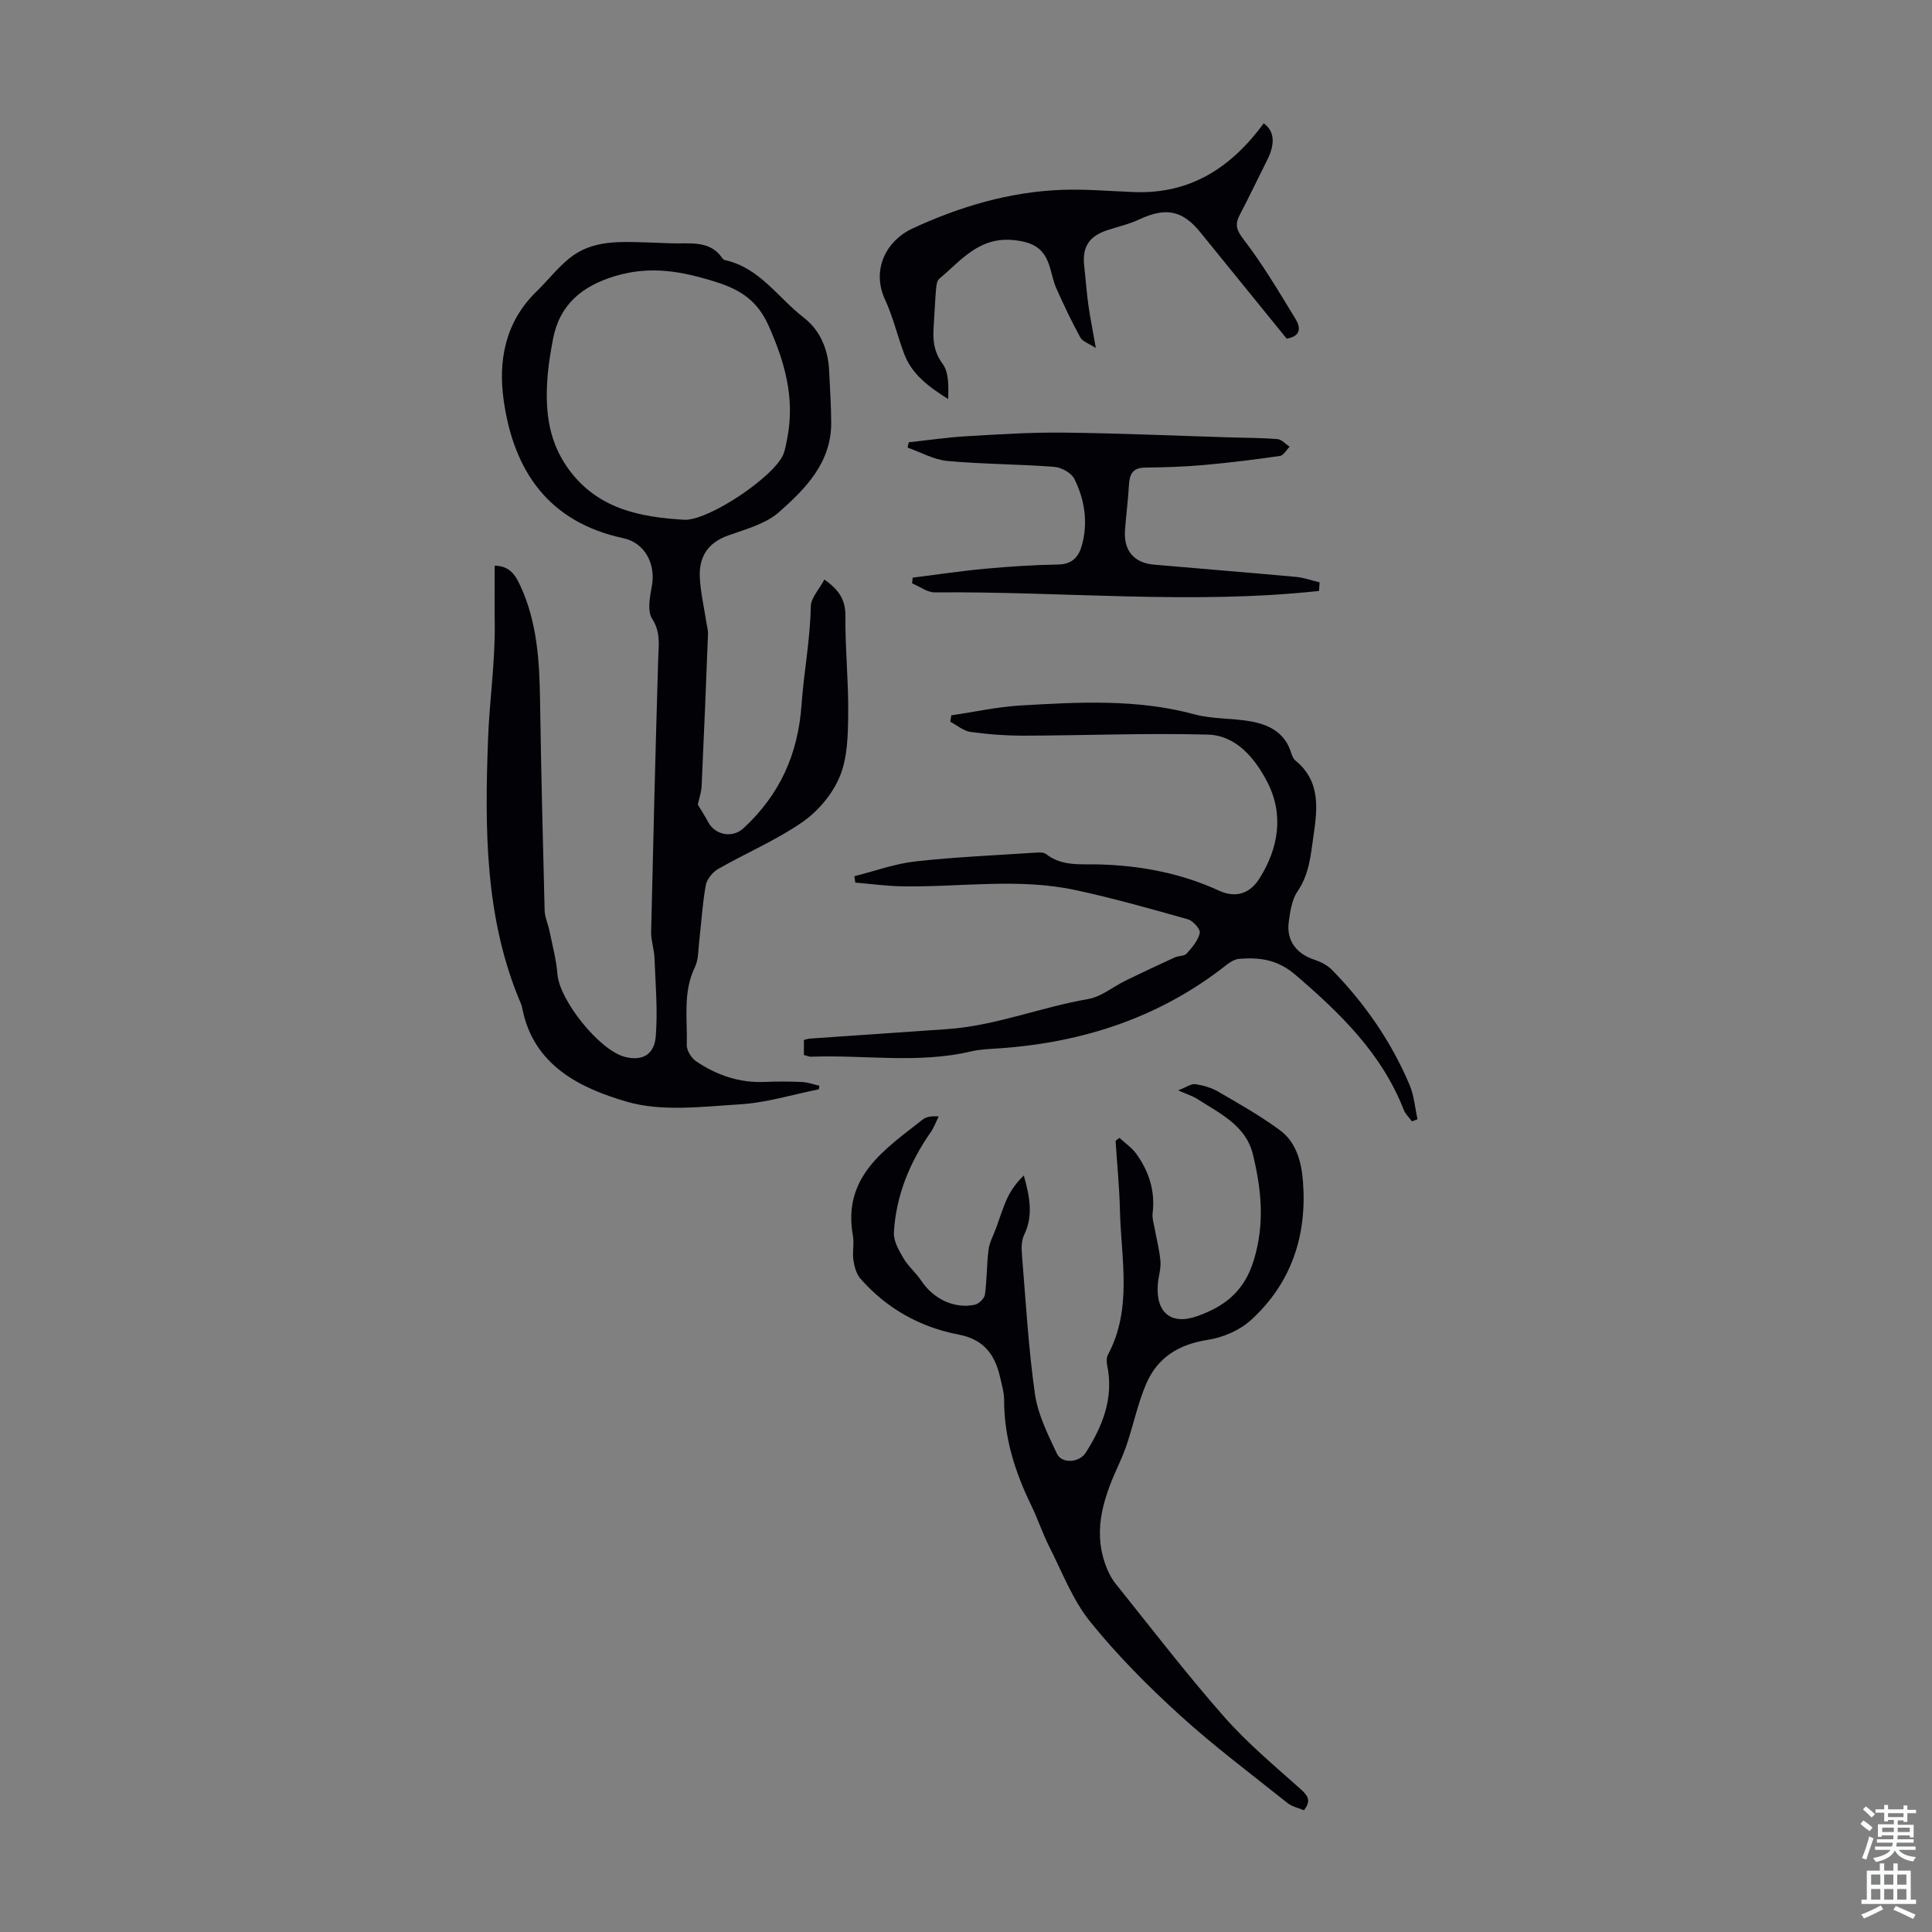 <svg enable-background="new 0 0 400 400" viewBox="0 0 400 400" xmlns="http://www.w3.org/2000/svg"><rect x="0" y="0" width="400" height="400" fill="#808080" stroke="none"/><g fill="#010106"><path d="m169.52 225.53c-5.44 1.09-10.84 2.78-16.33 3.11-7.81.48-16.14 1.57-23.4-.54-9.59-2.79-19.28-7.42-21.64-19.24-.07-.33-.13-.67-.26-.97-7.57-17.65-7.53-36.41-6.84-54.97.29-7.94 1.5-15.94 1.38-23.98-.06-3.9-.01-7.81-.01-11.81 3.16-.01 4.36 2.08 5.33 4.19 3.45 7.49 3.94 15.51 4.06 23.61.22 14.53.57 29.06.95 43.58.04 1.41.71 2.8 1 4.21.61 3 1.42 5.99 1.66 9.03.44 5.36 8.63 15.65 13.9 17.05 3.52.93 6.14-.33 6.45-4.23.43-5.4-.06-10.87-.27-16.31-.07-1.76-.72-3.51-.69-5.26.43-18.9.9-37.81 1.47-56.71.09-2.85.52-5.41-1.27-8.2-1.05-1.64-.43-4.6-.03-6.88.79-4.4-1.45-8.83-5.91-9.78-15.43-3.3-22.67-13.83-24.77-28.41-1.2-8.29.27-16.3 6.7-22.59 2.32-2.26 4.34-4.87 6.83-6.91 4.8-3.94 10.66-3.47 16.37-3.32 2.01.05 4.02.19 6.03.19 3.47 0 7.02-.35 9.34 3.1.12.17.34.33.55.37 7.14 1.57 10.94 7.76 16.24 11.86 3.52 2.72 5.12 6.69 5.31 11.17.15 3.56.42 7.13.42 10.69.01 8.21-5.31 13.6-10.79 18.44-2.79 2.46-6.9 3.54-10.56 4.85-4.25 1.51-6.06 4.49-5.85 8.7.15 3.04.86 6.06 1.32 9.09.13.88.4 1.77.37 2.64-.4 10.51-.83 21.01-1.32 31.51-.06 1.24-.51 2.46-.79 3.77.62 1.04 1.46 2.33 2.18 3.67 1.46 2.69 5.03 3.31 7.27 1.24 7.49-6.93 11.31-15.25 12.04-25.66.47-6.72 1.79-13.41 1.9-20.24.03-1.81 1.77-3.6 2.82-5.6 3.05 2.15 4.38 4.21 4.35 7.54-.06 6.81.66 13.62.58 20.42-.05 4.31-.14 8.95-1.74 12.81-1.5 3.64-4.49 7.19-7.75 9.45-5.44 3.77-11.66 6.39-17.44 9.7-1.15.66-2.33 2.12-2.56 3.38-.7 3.84-.91 7.77-1.36 11.65-.21 1.77-.13 3.73-.88 5.27-2.54 5.22-1.54 10.75-1.69 16.16-.03 1.13.96 2.7 1.95 3.37 4.25 2.88 8.96 4.49 14.2 4.26 2.57-.11 5.15-.1 7.72.02 1.21.06 2.4.5 3.59.77-.02.23-.07.49-.13.74zm-27.71-117.91c5.25.02 18.7-9.12 20.41-13.65.39-1.04.57-2.16.78-3.25 1.62-8.28-.53-15.85-3.91-23.38-2.21-4.92-5.59-7.28-10.64-8.89-7.06-2.25-13.69-3.53-21.11-1.29-6.88 2.07-11.52 5.94-12.86 13.11-.43 2.31-.84 4.63-1.05 6.96-.62 6.91-.17 13.57 4.05 19.57 6.12 8.68 15.17 10.28 24.33 10.82z"/><path d="m269.96 374.79c-1.17-.49-2.47-.75-3.38-1.48-7.51-6-15.23-11.77-22.33-18.23-6.59-6-12.95-12.4-18.54-19.33-3.64-4.51-5.79-10.24-8.46-15.5-1.41-2.79-2.38-5.79-3.75-8.6-3.38-6.91-5.62-14.07-5.61-21.85 0-1.54-.48-3.09-.82-4.61-1.06-4.69-3.33-7.88-8.59-8.88-7.98-1.53-14.9-5.39-20.32-11.56-.86-.98-1.27-2.51-1.47-3.85-.25-1.64.19-3.4-.1-5.02-2.21-12.25 6.56-17.88 14.41-24.06.73-.58 1.75-.8 3.34-.67-.53 1.07-.94 2.23-1.61 3.2-4.38 6.27-7.21 13.15-7.66 20.8-.1 1.74 1 3.69 1.95 5.3 1 1.72 2.62 3.06 3.73 4.73 2.49 3.74 6.82 5.86 11.08 4.95.84-.18 1.98-1.3 2.09-2.11.43-3.07.35-6.21.75-9.29.2-1.53 1.02-2.98 1.56-4.47.76-2.07 1.39-4.2 2.32-6.19.81-1.73 1.96-3.3 3.42-4.69 1.2 4.31 2.02 8.27.07 12.28-.59 1.2-.57 2.83-.45 4.22.79 9.58 1.33 19.21 2.68 28.72.61 4.26 2.69 8.39 4.55 12.36.99 2.11 4.61 1.94 5.98-.21 3.48-5.47 5.83-11.3 4.44-18.03-.15-.71-.18-1.62.14-2.22 5.14-9.64 2.72-19.9 2.49-29.97-.11-4.78-.59-9.56-.9-14.34.26-.2.52-.41.79-.61 1.18 1.09 2.58 2.03 3.5 3.31 2.62 3.64 3.93 7.69 3.38 12.27-.13 1.06.25 2.19.44 3.28.4 2.25 1 4.47 1.18 6.73.12 1.53-.41 3.09-.54 4.65-.49 5.86 2.67 8.62 8.14 6.68 5.57-1.98 9.72-5.03 11.71-11.54 2.34-7.64 1.59-14.78-.19-22.03-1.47-5.96-6.91-8.45-11.59-11.46-.83-.53-1.82-.82-3.87-1.72 1.77-.68 2.72-1.41 3.55-1.29 1.62.25 3.31.72 4.72 1.54 4.34 2.52 8.75 5.01 12.78 7.98 3.43 2.53 4.49 6.6 4.8 10.69.85 11.19-2.42 21.03-10.78 28.64-2.32 2.11-5.76 3.6-8.88 4.08-5.98.92-10.41 3.6-12.77 9.04-1.66 3.84-2.56 8.01-3.85 12.02-.48 1.47-1.04 2.93-1.68 4.34-3.07 6.71-5.62 13.5-3 20.99.5 1.44 1.2 2.91 2.15 4.09 7.42 9.26 14.66 18.68 22.49 27.58 4.82 5.48 10.51 10.21 15.97 15.09 1.54 1.4 1.98 2.45.54 4.25z"/><path d="m166.44 218.42c0-1.22 0-2.11 0-3.1.4-.1.82-.26 1.25-.29 9.47-.66 18.94-1.31 28.4-1.96 10.02-.69 19.38-4.54 29.21-6.23 2.72-.47 5.15-2.55 7.75-3.82 3.36-1.64 6.74-3.23 10.13-4.78.8-.37 2-.25 2.51-.82 1.13-1.25 2.36-2.69 2.71-4.25.17-.76-1.38-2.53-2.43-2.83-7.7-2.18-15.43-4.36-23.25-6.05-11.85-2.56-23.86-.6-35.79-.78-3.29-.05-6.57-.51-9.86-.78-.06-.44-.12-.88-.18-1.32 4.21-1.05 8.36-2.59 12.63-3.06 8.32-.93 16.71-1.27 25.08-1.83.65-.04 1.5-.06 1.95.29 3.31 2.6 7.17 2.06 10.95 2.16 8.63.23 16.98 1.8 24.88 5.43 3.39 1.56 6.34.68 8.34-2.46 4.07-6.42 5.11-13.43 1.62-20.11-2.47-4.73-6.33-9.58-12.28-9.74-12.6-.34-25.22.18-37.83.22-3.77.01-7.56-.26-11.29-.77-1.46-.2-2.79-1.38-4.19-2.11.07-.44.14-.89.21-1.33 4.79-.7 9.57-1.76 14.38-2.04 12.04-.7 24.08-1.38 35.98 1.84 3.73 1.01 7.78.76 11.62 1.45 3.74.68 7.03 2.28 8.32 6.35.2.63.46 1.37.94 1.76 5.26 4.3 4.56 9.95 3.73 15.7-.57 3.96-.88 7.87-3.29 11.39-1.19 1.73-1.53 4.18-1.82 6.36-.51 3.81 1.58 6.55 5.26 7.77 1.32.44 2.72 1.13 3.68 2.11 6.79 6.94 12.25 14.82 16.05 23.76.95 2.22 1.14 4.77 1.67 7.17-.38.15-.77.3-1.15.45-.58-.8-1.36-1.53-1.71-2.42-4.55-11.64-13.1-19.92-22.35-27.87-3.71-3.2-7.35-3.68-11.59-3.38-.91.06-1.89.6-2.63 1.18-13.79 10.92-29.67 16.13-47.04 17.36-2.01.14-4.05.19-5.99.65-10.97 2.58-22.06.67-33.09 1.09-.42.01-.85-.2-1.49-.36z"/><path d="m226.88 72.04c-1.37-.89-2.71-1.29-3.2-2.16-1.82-3.29-3.42-6.71-4.96-10.14-.68-1.52-.95-3.21-1.48-4.8-1.13-3.38-3.12-4.73-7.06-5.2-7.4-.89-11.11 4.12-15.69 7.95-.49.41-.63 1.38-.69 2.11-.22 2.56-.31 5.14-.49 7.71-.2 2.8-.02 5.28 1.85 7.82 1.32 1.8 1.22 4.64 1.15 7.29-3.91-2.47-7.45-5.02-9.08-9.28-1.42-3.72-2.3-7.67-3.97-11.26-2.99-6.43.47-12.37 5.61-14.75 9.81-4.55 20.08-7.61 30.95-8.02 5.01-.19 10.06.28 15.08.46 11.67.41 20.06-5.15 26.74-14.23 2.14 1.51 2.48 4.09.74 7.55-1.91 3.79-3.73 7.63-5.7 11.39-1.07 2.03-.68 3.18.83 5.14 3.98 5.19 7.33 10.87 10.75 16.48.95 1.56 1.23 3.52-1.87 4.01-5.88-7.25-11.87-14.61-17.85-21.99-3.73-4.61-7.19-5.26-12.7-2.68-2.11.99-4.43 1.5-6.65 2.24-3.75 1.26-5.15 3.48-4.72 7.35.3 2.67.48 5.35.85 8.01.36 2.64.9 5.24 1.56 9z"/><path d="m273.09 122.35c-26.47 2.86-53.02.05-79.53.3-1.57.01-3.14-1.22-4.72-1.87.04-.39.08-.79.12-1.18 5.01-.63 10.01-1.39 15.04-1.85 5.01-.46 10.04-.79 15.07-.87 2.95-.05 4.29-1.62 4.95-4.06 1.27-4.74.54-9.4-1.59-13.68-.62-1.25-2.7-2.38-4.19-2.49-7.35-.56-14.75-.54-22.08-1.21-2.82-.26-5.51-1.81-8.26-2.77.08-.37.17-.73.25-1.1 4.02-.43 8.04-1.03 12.08-1.26 6.68-.39 13.37-.82 20.05-.74 11.5.13 22.99.64 34.48.99 3.24.1 6.49.08 9.72.35.88.07 1.68 1.03 2.52 1.58-.66.66-1.25 1.8-1.99 1.91-5.29.76-10.6 1.42-15.93 1.89-4 .35-8.02.47-12.04.52-2.53.03-3.18 1.38-3.3 3.58-.18 3.13-.59 6.24-.82 9.36-.32 4.21 1.83 6.79 5.97 7.15 9.8.86 19.61 1.64 29.41 2.54 1.66.15 3.28.74 4.91 1.13-.04.59-.08 1.18-.12 1.78z"/></g><path d="m385.2 377.6.6-.7c.6.4 1.3.9 1.9 1.5l-.6.7c-.8-.5-1.4-1-1.9-1.5zm.3 7.1c.6-1.4 1.1-2.9 1.5-4.5.3.1.6.3.9.4-.5 1.4-1 2.9-1.5 4.4zm.2-10.1.6-.6c.7.5 1.3 1.1 1.9 1.6l-.7.7c-.6-.6-1.2-1.2-1.8-1.7zm8.4-.8h.8v.9h1.8v.7h-1.8v1.8h-.8v-.3h-1.2v.9h3.3v2.6h-.8v-.4h-2.5c0 .3 0 .6-.1.8h3.4v.7h-3.5c0 .3-.1.6-.1.8h4v.7h-3.5c.7.9 1.9 1.3 3.6 1.5-.2.2-.4.5-.6.9-1.9-.3-3.2-1.1-3.8-2.3-.5 1.1-1.8 2-3.9 2.4-.2-.3-.4-.5-.6-.8 1.9-.4 3.1-.9 3.6-1.7h-3.2v-.7h3.5c.1-.2.1-.5.2-.8h-3.3v-.7h3.4c0-.2 0-.5 0-.8h-2.4v.3h-.8v-2.6h3.3v-.9h-1.2v.3h-.8v-1.8h-1.8v-.7h1.8v-.9h.8v.9h3.2zm-4.4 5.5h2.4c0-.3 0-.6 0-.9h-2.4zm1.2-3.1h3.2v-.8h-3.2zm4.4 2.2h-2.4v.9h2.5v-.9z" fill="#fafbfc"/><path d="m389.2 385.8h.9v1.5h1.9v-1.5h.9v1.5h2.7v6h1.1v.9h-11.3v-.9h1.1v-6h2.7zm.2 8.7.5.8c-1.2.6-2.5 1.3-4 1.9-.2-.3-.3-.6-.6-.8 1.6-.6 3-1.3 4.1-1.9zm-2-4.3h1.9v-2.1h-1.9zm0 3.1h1.9v-2.2h-1.9zm2.7-3.1h1.9v-2.1h-1.9zm0 3.1h1.9v-2.2h-1.9zm2.4 1.3c1.4.6 2.7 1.2 4.1 1.8l-.5.9c-1.5-.7-2.8-1.4-4.1-1.9zm2.2-6.5h-1.9v2.1h1.9zm-1.9 5.2h1.9v-2.2h-1.9z" fill="#fafbfc"/></svg>